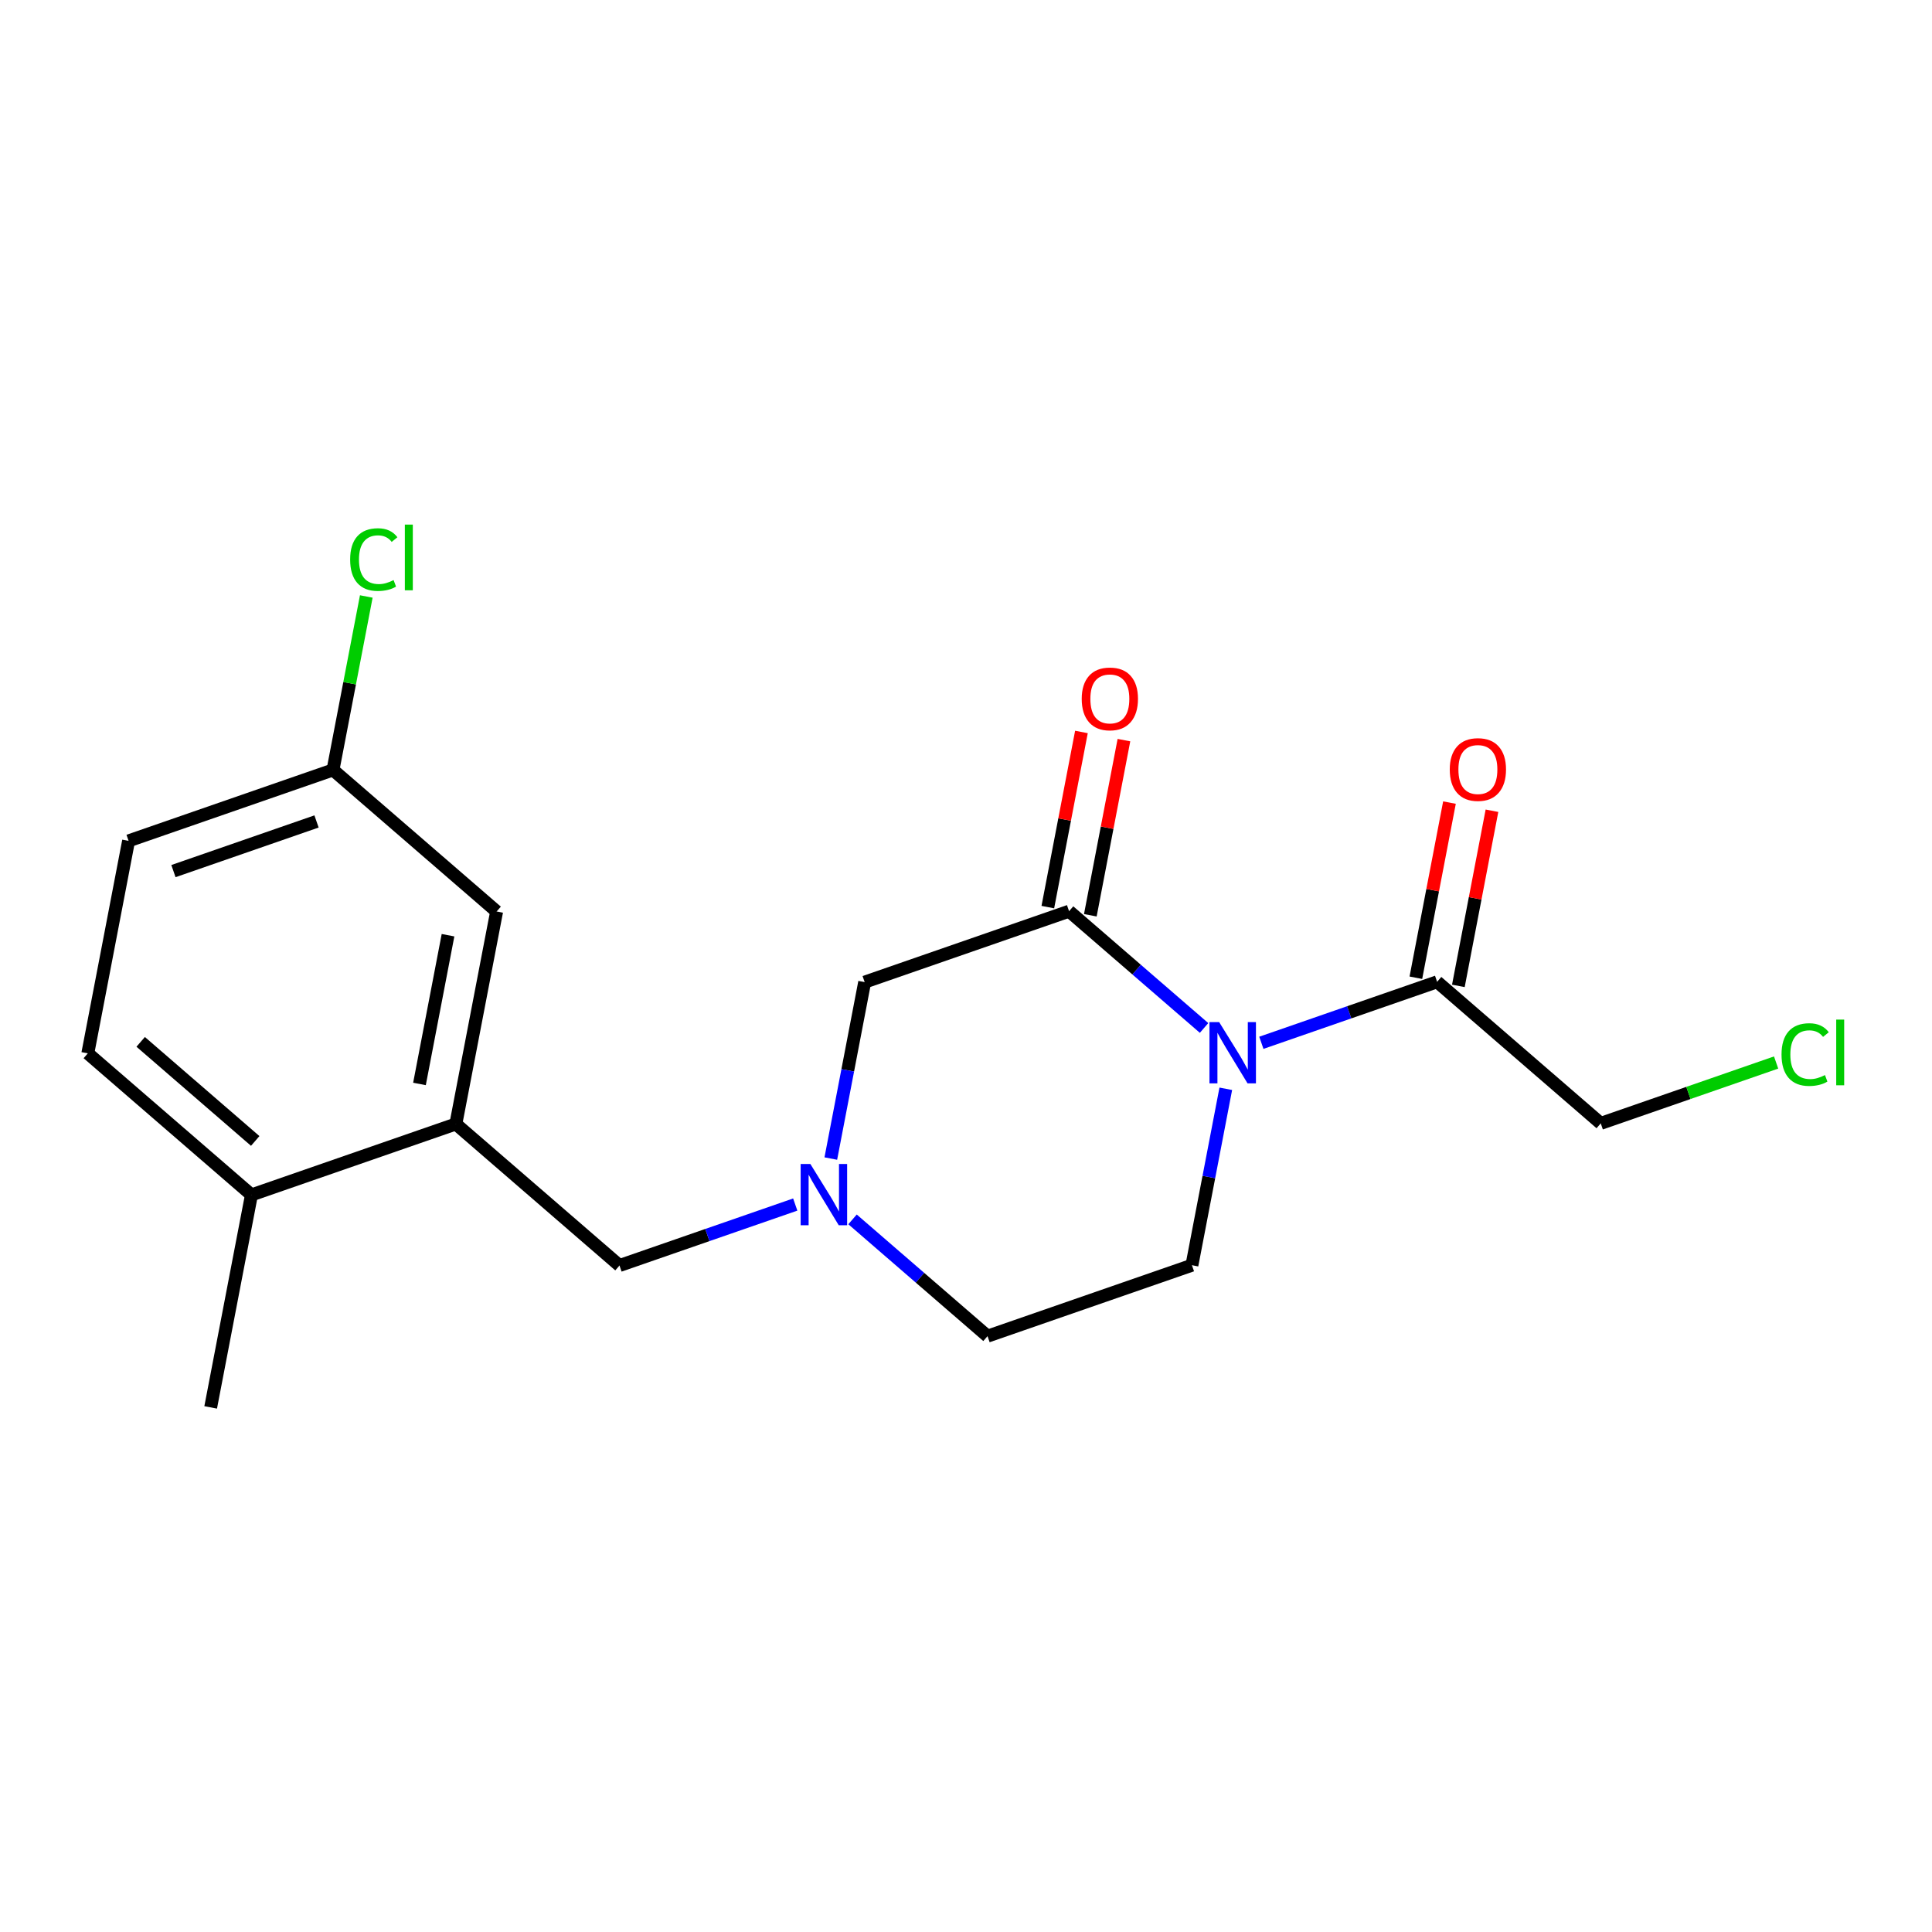 <?xml version='1.0' encoding='iso-8859-1'?>
<svg version='1.1' baseProfile='full'
              xmlns='http://www.w3.org/2000/svg'
                      xmlns:rdkit='http://www.rdkit.org/xml'
                      xmlns:xlink='http://www.w3.org/1999/xlink'
                  xml:space='preserve'
width='300px' height='300px' viewBox='0 0 300 300'>
<!-- END OF HEADER -->
<rect style='opacity:1.0;fill:#FFFFFF;stroke:none' width='300' height='300' x='0' y='0'> </rect>
<rect style='opacity:1.0;fill:#FFFFFF;stroke:none' width='300' height='300' x='0' y='0'> </rect>
<path class='bond-0 atom-0 atom-1' d='M 32.713,218.54 L 39.045,185.545' style='fill:none;fill-rule:evenodd;stroke:#000000;stroke-width:2.0px;stroke-linecap:butt;stroke-linejoin:miter;stroke-opacity:1' />
<path class='bond-1 atom-1 atom-2' d='M 39.045,185.545 L 13.636,163.564' style='fill:none;fill-rule:evenodd;stroke:#000000;stroke-width:2.0px;stroke-linecap:butt;stroke-linejoin:miter;stroke-opacity:1' />
<path class='bond-1 atom-1 atom-2' d='M 39.63,177.166 L 21.844,161.779' style='fill:none;fill-rule:evenodd;stroke:#000000;stroke-width:2.0px;stroke-linecap:butt;stroke-linejoin:miter;stroke-opacity:1' />
<path class='bond-19 atom-7 atom-1' d='M 70.785,174.531 L 39.045,185.545' style='fill:none;fill-rule:evenodd;stroke:#000000;stroke-width:2.0px;stroke-linecap:butt;stroke-linejoin:miter;stroke-opacity:1' />
<path class='bond-2 atom-2 atom-3' d='M 13.636,163.564 L 19.968,130.569' style='fill:none;fill-rule:evenodd;stroke:#000000;stroke-width:2.0px;stroke-linecap:butt;stroke-linejoin:miter;stroke-opacity:1' />
<path class='bond-3 atom-3 atom-4' d='M 19.968,130.569 L 51.708,119.555' style='fill:none;fill-rule:evenodd;stroke:#000000;stroke-width:2.0px;stroke-linecap:butt;stroke-linejoin:miter;stroke-opacity:1' />
<path class='bond-3 atom-3 atom-4' d='M 26.932,135.265 L 49.15,127.555' style='fill:none;fill-rule:evenodd;stroke:#000000;stroke-width:2.0px;stroke-linecap:butt;stroke-linejoin:miter;stroke-opacity:1' />
<path class='bond-4 atom-4 atom-5' d='M 51.708,119.555 L 54.292,106.088' style='fill:none;fill-rule:evenodd;stroke:#000000;stroke-width:2.0px;stroke-linecap:butt;stroke-linejoin:miter;stroke-opacity:1' />
<path class='bond-4 atom-4 atom-5' d='M 54.292,106.088 L 56.877,92.621' style='fill:none;fill-rule:evenodd;stroke:#00CC00;stroke-width:2.0px;stroke-linecap:butt;stroke-linejoin:miter;stroke-opacity:1' />
<path class='bond-5 atom-4 atom-6' d='M 51.708,119.555 L 77.117,141.536' style='fill:none;fill-rule:evenodd;stroke:#000000;stroke-width:2.0px;stroke-linecap:butt;stroke-linejoin:miter;stroke-opacity:1' />
<path class='bond-6 atom-6 atom-7' d='M 77.117,141.536 L 70.785,174.531' style='fill:none;fill-rule:evenodd;stroke:#000000;stroke-width:2.0px;stroke-linecap:butt;stroke-linejoin:miter;stroke-opacity:1' />
<path class='bond-6 atom-6 atom-7' d='M 69.568,145.219 L 65.136,168.315' style='fill:none;fill-rule:evenodd;stroke:#000000;stroke-width:2.0px;stroke-linecap:butt;stroke-linejoin:miter;stroke-opacity:1' />
<path class='bond-7 atom-7 atom-8' d='M 70.785,174.531 L 96.194,196.511' style='fill:none;fill-rule:evenodd;stroke:#000000;stroke-width:2.0px;stroke-linecap:butt;stroke-linejoin:miter;stroke-opacity:1' />
<path class='bond-8 atom-8 atom-9' d='M 96.194,196.511 L 109.84,191.776' style='fill:none;fill-rule:evenodd;stroke:#000000;stroke-width:2.0px;stroke-linecap:butt;stroke-linejoin:miter;stroke-opacity:1' />
<path class='bond-8 atom-8 atom-9' d='M 109.84,191.776 L 123.485,187.041' style='fill:none;fill-rule:evenodd;stroke:#0000FF;stroke-width:2.0px;stroke-linecap:butt;stroke-linejoin:miter;stroke-opacity:1' />
<path class='bond-9 atom-9 atom-10' d='M 132.382,189.345 L 142.862,198.412' style='fill:none;fill-rule:evenodd;stroke:#0000FF;stroke-width:2.0px;stroke-linecap:butt;stroke-linejoin:miter;stroke-opacity:1' />
<path class='bond-9 atom-9 atom-10' d='M 142.862,198.412 L 153.342,207.478' style='fill:none;fill-rule:evenodd;stroke:#000000;stroke-width:2.0px;stroke-linecap:butt;stroke-linejoin:miter;stroke-opacity:1' />
<path class='bond-20 atom-19 atom-9' d='M 134.265,152.503 L 131.637,166.201' style='fill:none;fill-rule:evenodd;stroke:#000000;stroke-width:2.0px;stroke-linecap:butt;stroke-linejoin:miter;stroke-opacity:1' />
<path class='bond-20 atom-19 atom-9' d='M 131.637,166.201 L 129.008,179.9' style='fill:none;fill-rule:evenodd;stroke:#0000FF;stroke-width:2.0px;stroke-linecap:butt;stroke-linejoin:miter;stroke-opacity:1' />
<path class='bond-10 atom-10 atom-11' d='M 153.342,207.478 L 185.082,196.464' style='fill:none;fill-rule:evenodd;stroke:#000000;stroke-width:2.0px;stroke-linecap:butt;stroke-linejoin:miter;stroke-opacity:1' />
<path class='bond-11 atom-11 atom-12' d='M 185.082,196.464 L 187.711,182.765' style='fill:none;fill-rule:evenodd;stroke:#000000;stroke-width:2.0px;stroke-linecap:butt;stroke-linejoin:miter;stroke-opacity:1' />
<path class='bond-11 atom-11 atom-12' d='M 187.711,182.765 L 190.34,169.066' style='fill:none;fill-rule:evenodd;stroke:#0000FF;stroke-width:2.0px;stroke-linecap:butt;stroke-linejoin:miter;stroke-opacity:1' />
<path class='bond-12 atom-12 atom-13' d='M 195.862,161.926 L 209.508,157.19' style='fill:none;fill-rule:evenodd;stroke:#0000FF;stroke-width:2.0px;stroke-linecap:butt;stroke-linejoin:miter;stroke-opacity:1' />
<path class='bond-12 atom-12 atom-13' d='M 209.508,157.19 L 223.154,152.455' style='fill:none;fill-rule:evenodd;stroke:#000000;stroke-width:2.0px;stroke-linecap:butt;stroke-linejoin:miter;stroke-opacity:1' />
<path class='bond-16 atom-12 atom-17' d='M 186.966,159.621 L 176.486,150.555' style='fill:none;fill-rule:evenodd;stroke:#0000FF;stroke-width:2.0px;stroke-linecap:butt;stroke-linejoin:miter;stroke-opacity:1' />
<path class='bond-16 atom-12 atom-17' d='M 176.486,150.555 L 166.005,141.489' style='fill:none;fill-rule:evenodd;stroke:#000000;stroke-width:2.0px;stroke-linecap:butt;stroke-linejoin:miter;stroke-opacity:1' />
<path class='bond-13 atom-13 atom-14' d='M 226.454,153.088 L 229.063,139.49' style='fill:none;fill-rule:evenodd;stroke:#000000;stroke-width:2.0px;stroke-linecap:butt;stroke-linejoin:miter;stroke-opacity:1' />
<path class='bond-13 atom-13 atom-14' d='M 229.063,139.49 L 231.672,125.892' style='fill:none;fill-rule:evenodd;stroke:#FF0000;stroke-width:2.0px;stroke-linecap:butt;stroke-linejoin:miter;stroke-opacity:1' />
<path class='bond-13 atom-13 atom-14' d='M 219.855,151.822 L 222.464,138.224' style='fill:none;fill-rule:evenodd;stroke:#000000;stroke-width:2.0px;stroke-linecap:butt;stroke-linejoin:miter;stroke-opacity:1' />
<path class='bond-13 atom-13 atom-14' d='M 222.464,138.224 L 225.073,124.626' style='fill:none;fill-rule:evenodd;stroke:#FF0000;stroke-width:2.0px;stroke-linecap:butt;stroke-linejoin:miter;stroke-opacity:1' />
<path class='bond-14 atom-13 atom-15' d='M 223.154,152.455 L 248.563,174.436' style='fill:none;fill-rule:evenodd;stroke:#000000;stroke-width:2.0px;stroke-linecap:butt;stroke-linejoin:miter;stroke-opacity:1' />
<path class='bond-15 atom-15 atom-16' d='M 248.563,174.436 L 262.178,169.711' style='fill:none;fill-rule:evenodd;stroke:#000000;stroke-width:2.0px;stroke-linecap:butt;stroke-linejoin:miter;stroke-opacity:1' />
<path class='bond-15 atom-15 atom-16' d='M 262.178,169.711 L 275.794,164.986' style='fill:none;fill-rule:evenodd;stroke:#00CC00;stroke-width:2.0px;stroke-linecap:butt;stroke-linejoin:miter;stroke-opacity:1' />
<path class='bond-17 atom-17 atom-18' d='M 169.305,142.122 L 171.914,128.524' style='fill:none;fill-rule:evenodd;stroke:#000000;stroke-width:2.0px;stroke-linecap:butt;stroke-linejoin:miter;stroke-opacity:1' />
<path class='bond-17 atom-17 atom-18' d='M 171.914,128.524 L 174.524,114.926' style='fill:none;fill-rule:evenodd;stroke:#FF0000;stroke-width:2.0px;stroke-linecap:butt;stroke-linejoin:miter;stroke-opacity:1' />
<path class='bond-17 atom-17 atom-18' d='M 162.706,140.855 L 165.315,127.257' style='fill:none;fill-rule:evenodd;stroke:#000000;stroke-width:2.0px;stroke-linecap:butt;stroke-linejoin:miter;stroke-opacity:1' />
<path class='bond-17 atom-17 atom-18' d='M 165.315,127.257 L 167.925,113.659' style='fill:none;fill-rule:evenodd;stroke:#FF0000;stroke-width:2.0px;stroke-linecap:butt;stroke-linejoin:miter;stroke-opacity:1' />
<path class='bond-18 atom-17 atom-19' d='M 166.005,141.489 L 134.265,152.503' style='fill:none;fill-rule:evenodd;stroke:#000000;stroke-width:2.0px;stroke-linecap:butt;stroke-linejoin:miter;stroke-opacity:1' />
<path  class='atom-5' d='M 54.371 86.89
Q 54.371 84.524, 55.473 83.288
Q 56.588 82.038, 58.698 82.038
Q 60.66 82.038, 61.709 83.422
L 60.822 84.148
Q 60.056 83.14, 58.698 83.14
Q 57.26 83.14, 56.494 84.108
Q 55.742 85.062, 55.742 86.89
Q 55.742 88.771, 56.521 89.739
Q 57.314 90.706, 58.846 90.706
Q 59.894 90.706, 61.117 90.075
L 61.493 91.082
Q 60.996 91.405, 60.244 91.593
Q 59.491 91.781, 58.658 91.781
Q 56.588 91.781, 55.473 90.518
Q 54.371 89.255, 54.371 86.89
' fill='#00CC00'/>
<path  class='atom-5' d='M 62.864 81.46
L 64.101 81.46
L 64.101 91.66
L 62.864 91.66
L 62.864 81.46
' fill='#00CC00'/>
<path  class='atom-9' d='M 125.831 180.74
L 128.948 185.78
Q 129.257 186.277, 129.755 187.177
Q 130.252 188.078, 130.279 188.131
L 130.279 180.74
L 131.542 180.74
L 131.542 190.255
L 130.238 190.255
L 126.892 184.745
Q 126.502 184.1, 126.086 183.361
Q 125.683 182.621, 125.562 182.393
L 125.562 190.255
L 124.325 190.255
L 124.325 180.74
L 125.831 180.74
' fill='#0000FF'/>
<path  class='atom-12' d='M 189.311 158.712
L 192.429 163.751
Q 192.738 164.249, 193.235 165.149
Q 193.732 166.049, 193.759 166.103
L 193.759 158.712
L 195.022 158.712
L 195.022 168.227
L 193.719 168.227
L 190.372 162.717
Q 189.983 162.072, 189.566 161.332
Q 189.163 160.593, 189.042 160.365
L 189.042 168.227
L 187.806 168.227
L 187.806 158.712
L 189.311 158.712
' fill='#0000FF'/>
<path  class='atom-14' d='M 225.118 119.487
Q 225.118 117.203, 226.247 115.926
Q 227.376 114.649, 229.486 114.649
Q 231.596 114.649, 232.724 115.926
Q 233.853 117.203, 233.853 119.487
Q 233.853 121.799, 232.711 123.116
Q 231.569 124.419, 229.486 124.419
Q 227.389 124.419, 226.247 123.116
Q 225.118 121.812, 225.118 119.487
M 229.486 123.344
Q 230.937 123.344, 231.717 122.377
Q 232.509 121.396, 232.509 119.487
Q 232.509 117.619, 231.717 116.679
Q 230.937 115.724, 229.486 115.724
Q 228.034 115.724, 227.241 116.665
Q 226.462 117.606, 226.462 119.487
Q 226.462 121.409, 227.241 122.377
Q 228.034 123.344, 229.486 123.344
' fill='#FF0000'/>
<path  class='atom-16' d='M 276.634 163.751
Q 276.634 161.386, 277.736 160.149
Q 278.851 158.9, 280.961 158.9
Q 282.923 158.9, 283.972 160.284
L 283.085 161.01
Q 282.319 160.002, 280.961 160.002
Q 279.523 160.002, 278.757 160.969
Q 278.005 161.923, 278.005 163.751
Q 278.005 165.632, 278.784 166.6
Q 279.577 167.568, 281.109 167.568
Q 282.157 167.568, 283.38 166.936
L 283.757 167.944
Q 283.259 168.266, 282.507 168.455
Q 281.754 168.643, 280.921 168.643
Q 278.851 168.643, 277.736 167.38
Q 276.634 166.116, 276.634 163.751
' fill='#00CC00'/>
<path  class='atom-16' d='M 285.127 158.322
L 286.364 158.322
L 286.364 168.522
L 285.127 168.522
L 285.127 158.322
' fill='#00CC00'/>
<path  class='atom-18' d='M 167.969 108.521
Q 167.969 106.236, 169.098 104.959
Q 170.227 103.683, 172.337 103.683
Q 174.447 103.683, 175.576 104.959
Q 176.705 106.236, 176.705 108.521
Q 176.705 110.832, 175.562 112.149
Q 174.42 113.453, 172.337 113.453
Q 170.241 113.453, 169.098 112.149
Q 167.969 110.845, 167.969 108.521
M 172.337 112.377
Q 173.788 112.377, 174.568 111.41
Q 175.361 110.429, 175.361 108.521
Q 175.361 106.653, 174.568 105.712
Q 173.788 104.758, 172.337 104.758
Q 170.886 104.758, 170.093 105.698
Q 169.313 106.639, 169.313 108.521
Q 169.313 110.442, 170.093 111.41
Q 170.886 112.377, 172.337 112.377
' fill='#FF0000'/>
</svg>
